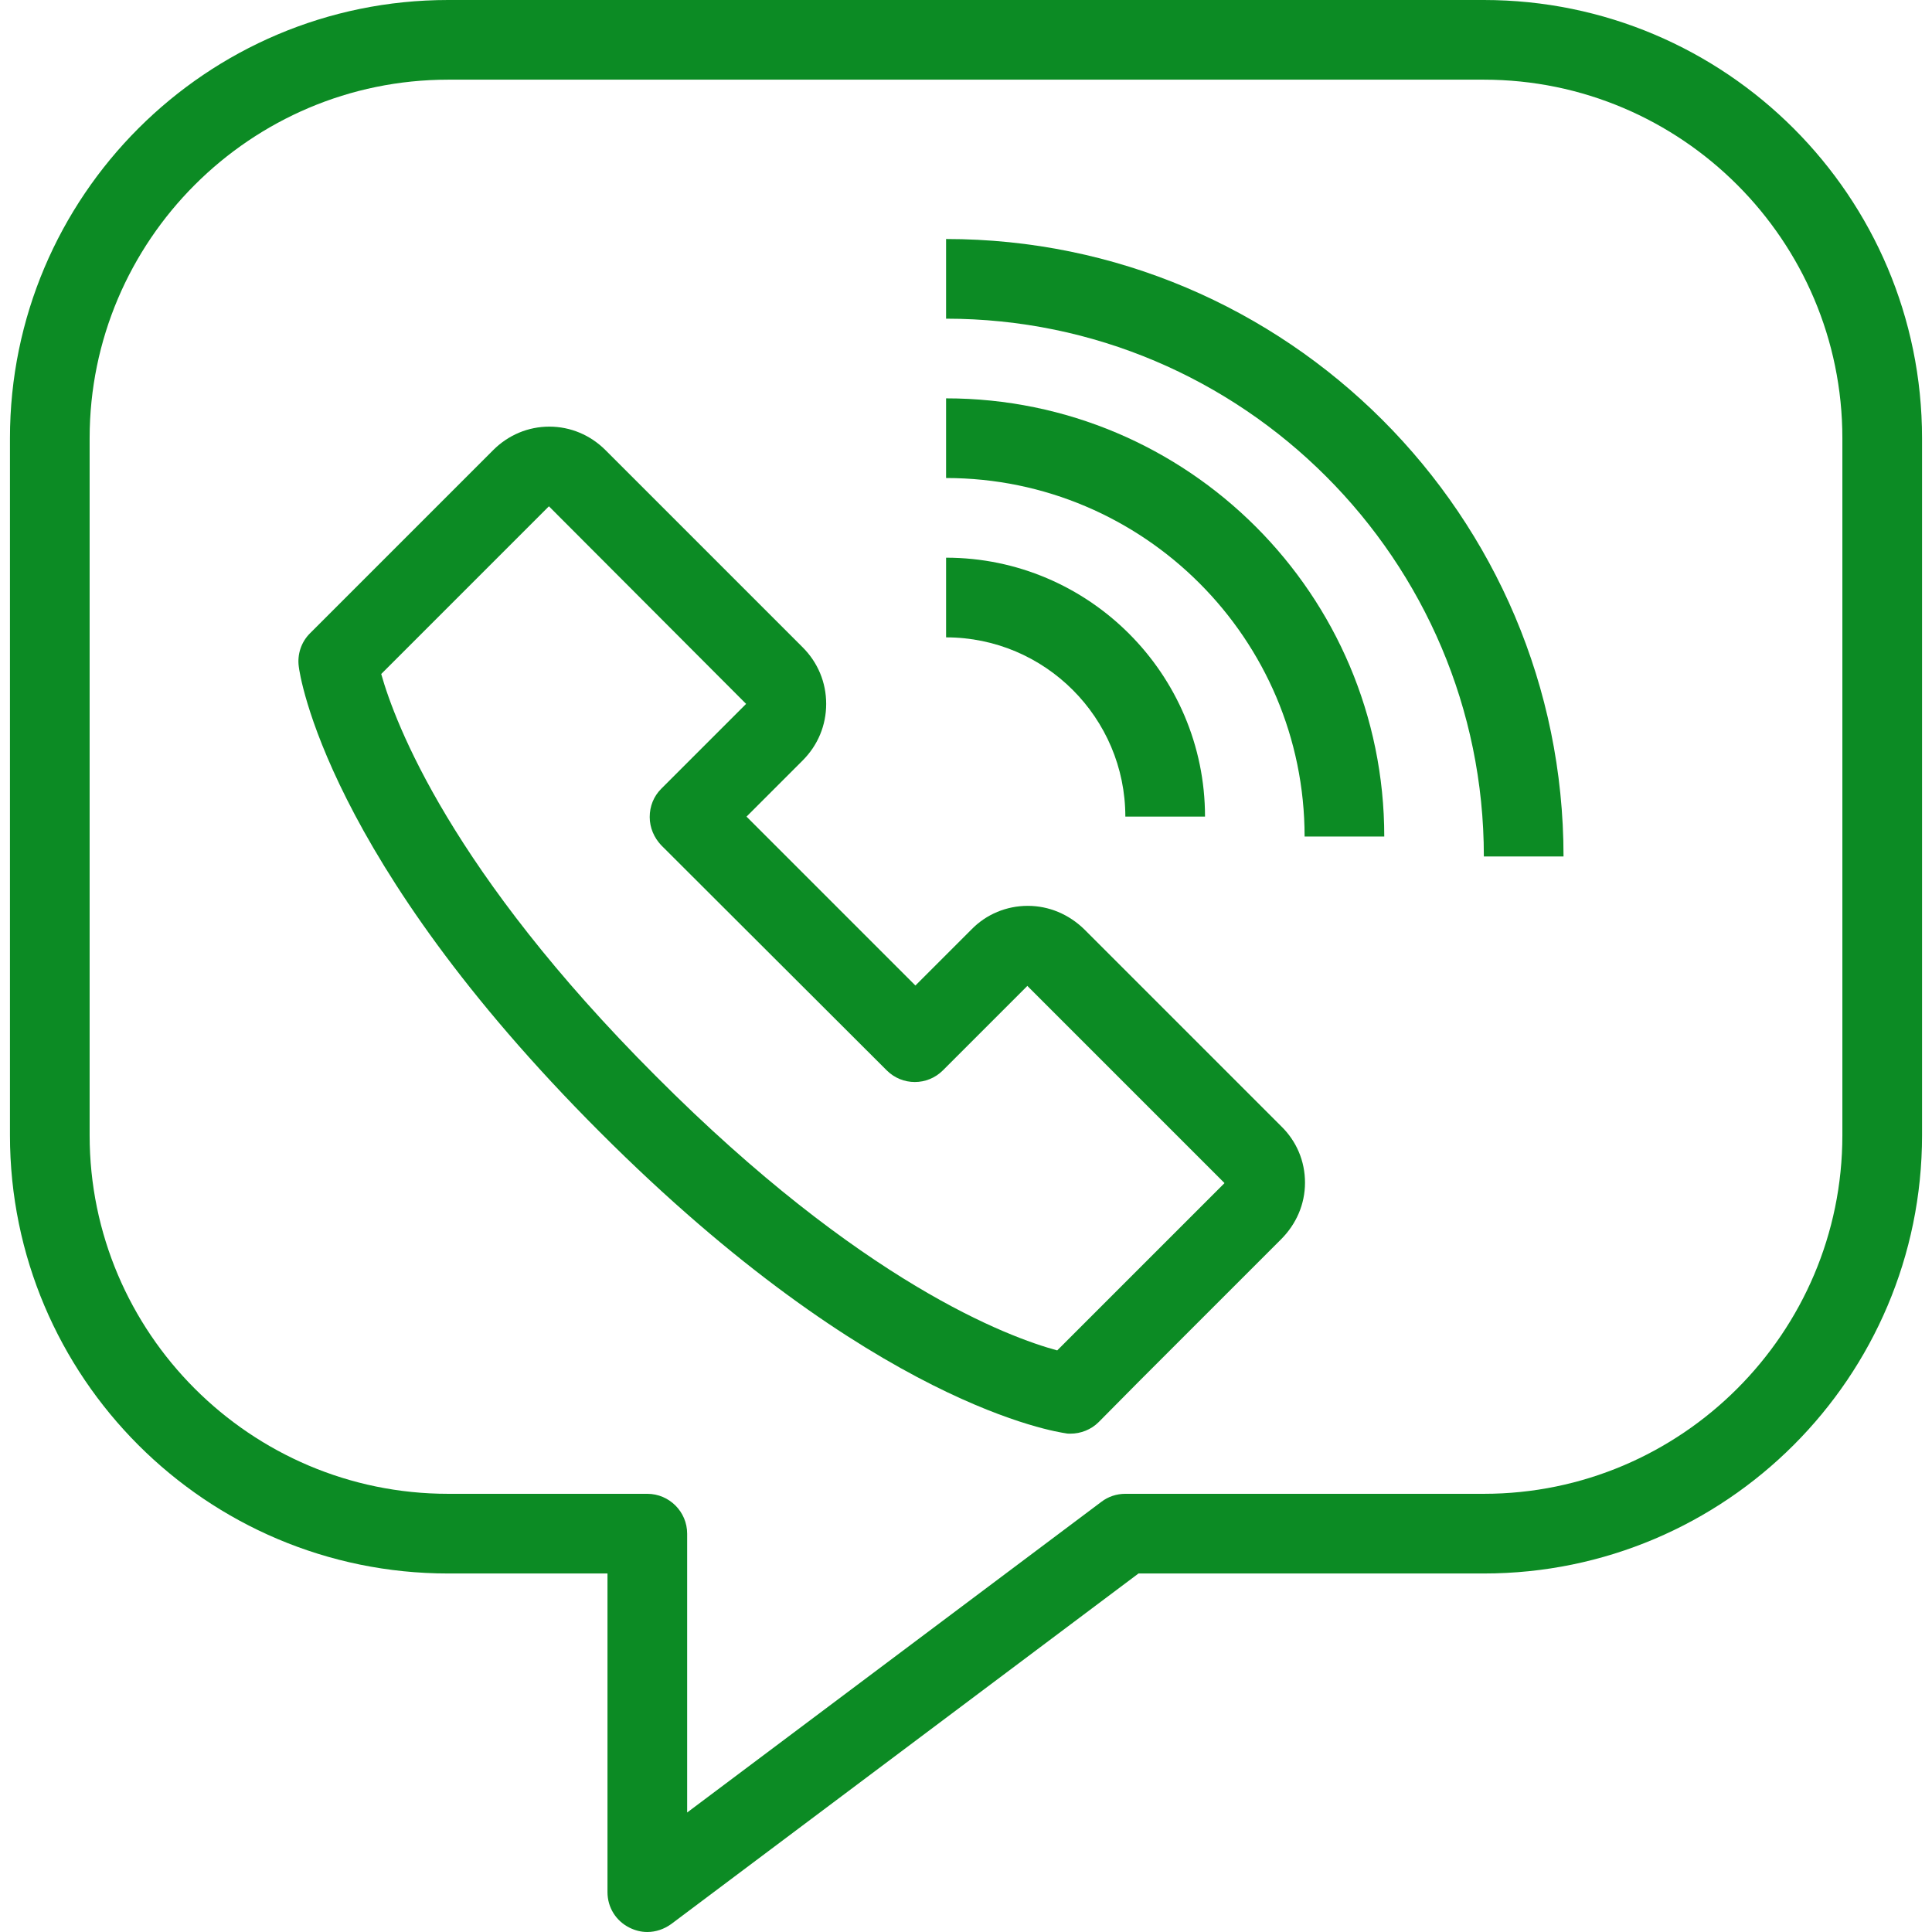 <?xml version="1.0" encoding="UTF-8"?> <!-- Generator: Adobe Illustrator 23.0.1, SVG Export Plug-In . SVG Version: 6.00 Build 0) --> <svg xmlns="http://www.w3.org/2000/svg" xmlns:xlink="http://www.w3.org/1999/xlink" id="Layer_1" x="0px" y="0px" viewBox="0 0 485 485" style="enable-background:new 0 0 485 485;" xml:space="preserve"> <style type="text/css"> .st0{fill:#0C8B24;} </style> <g> <g> <g> <path class="st0" d="M372.5,0h-260C51.8,0,2.5,49.3,2.5,110v175c0,60.7,49.3,110,110,110h40v80c0,3.8,2.1,7.2,5.5,8.9 c1.4,0.7,2.9,1.1,4.5,1.1c2.1,0,4.2-0.7,6-2l117.3-88h86.7c60.7,0,110-49.3,110-110V110C482.5,49.3,433.2,0,372.5,0z M462.5,285 c0,49.6-40.4,90-90,90h-90c-2.2,0-4.3,0.7-6,2l-104,78v-70c0-5.5-4.5-10-10-10h-50c-49.6,0-90-40.4-90-90V110 c0-49.6,40.4-90,90-90h260c49.6,0,90,40.4,90,90V285z"></path> <path class="st0" d="M272.2,233.3C272.1,233.3,272.1,233.3,272.2,233.3c-3.9-3.8-8.9-5.9-14.2-5.9c-5.3,0-10.4,2.1-14.1,5.9 l-14.1,14.1l-42.4-42.4l14.1-14.1c3.8-3.8,5.9-8.8,5.9-14.2c0-5.4-2.1-10.4-5.9-14.2l-49.5-49.5c-3.8-3.8-8.8-5.9-14.1-5.9 s-10.3,2.1-14.1,5.9l-46,46c-2.2,2.2-3.2,5.3-2.8,8.3c0.2,1.9,6.8,48.1,75.6,116.9c68.7,68.8,115,75.3,116.9,75.6 c0.4,0.1,0.8,0.1,1.2,0.1c2.6,0,5.2-1,7.1-2.9l10.5-10.6l35.3-35.3c3.8-3.8,6-8.8,6-14.2c0-5.4-2.1-10.4-6-14.2L272.2,233.3z M307.4,297l-42,42c-12.2-3.3-49-16.9-100.8-68.9c-51.4-51.4-65.4-88.5-68.9-100.9l42.1-42.1l49.5,49.6L166,198 c-1.9,1.9-2.9,4.4-2.9,7.1c0,2.7,1.1,5.2,2.9,7.1l56.6,56.5c3.9,3.9,10.2,3.9,14.1,0l21.2-21.2c0,0,0.1,0,0.1,0.1L307.4,297 C307.4,297,307.4,297,307.4,297C307.4,297,307.4,297,307.4,297z"></path> <path class="st0" d="M237.5,100v20c49.6,0,90,40.4,90,90h20C347.5,149.3,298.2,100,237.5,100z"></path> <path class="st0" d="M282.5,205h20c0-35.8-29.2-65-65-65v20C262.3,160,282.5,180.2,282.5,205z"></path> <path class="st0" d="M237.5,60v20c74.4,0,135,60.6,135,135h20C392.5,129.5,323,60,237.5,60z"></path> </g> </g> </g> </svg> 